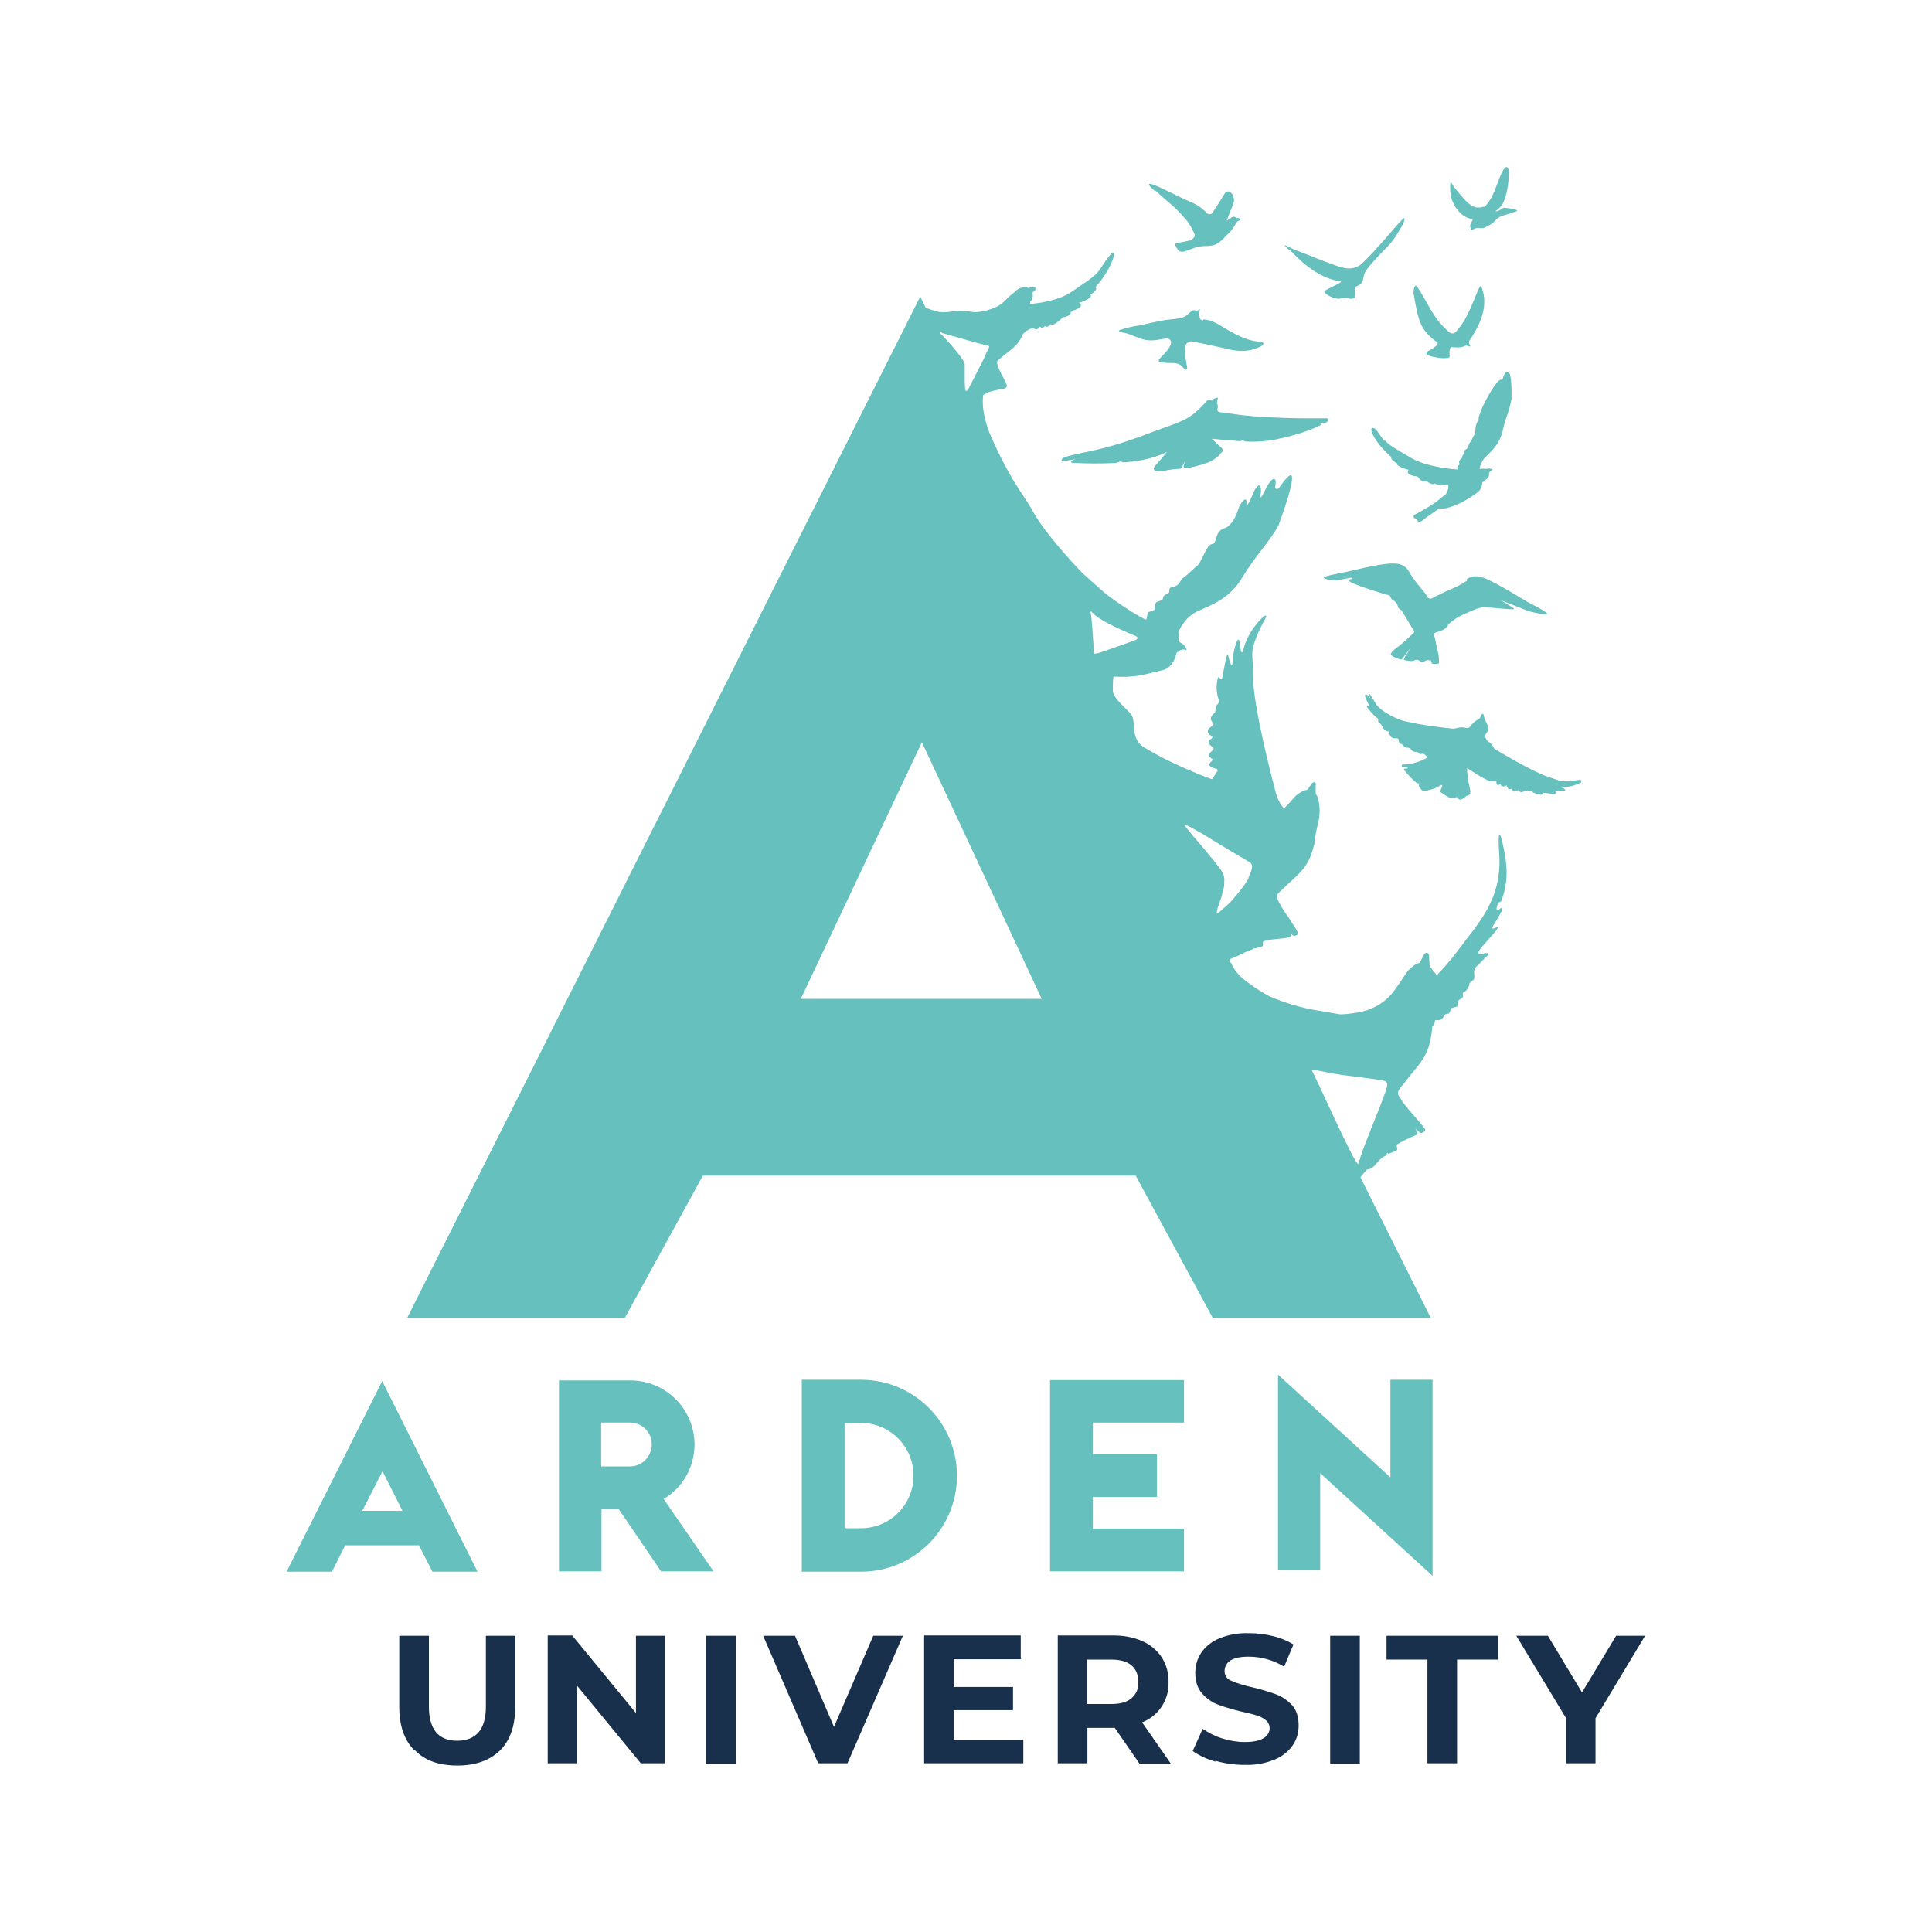 <?xml version="1.0" encoding="UTF-8"?> <svg xmlns="http://www.w3.org/2000/svg" xmlns:xlink="http://www.w3.org/1999/xlink" id="uuid-64446b5d-fa0c-4c4c-bb71-141fe52b43b3" data-name="Capa 2" viewBox="0 0 60 60"><defs><style> .uuid-6f137071-94b8-4f7b-bb88-5ea6be482904 { fill: none; } .uuid-8b719641-b62a-459c-8659-40ec634490ca { clip-path: url(#uuid-6e778af1-62d1-44ba-b880-aacfcfbb0428); } .uuid-3234aedc-44cd-4738-9938-a16388d7b405 { fill: #19304c; } .uuid-5f3e3287-f8ea-4a5d-8b4e-850c1a292363 { fill: #66c0bd; } </style><clipPath id="uuid-6e778af1-62d1-44ba-b880-aacfcfbb0428"><rect class="uuid-6f137071-94b8-4f7b-bb88-5ea6be482904" x="8.91" y="5.16" width="42.17" height="49.67"></rect></clipPath></defs><g id="uuid-a0c41014-9136-4ded-9269-48a13ff20e03" data-name="Capa 1"><g><rect class="uuid-6f137071-94b8-4f7b-bb88-5ea6be482904" width="60" height="60"></rect><g class="uuid-8b719641-b62a-459c-8659-40ec634490ca"><path class="uuid-5f3e3287-f8ea-4a5d-8b4e-850c1a292363" d="M40.05,7.75c.3.33.88.89,1.55.98.06,0,.08.03-.09.11-.1.05-.25.12-.35.18-.06.04-.02.08.04.12.13.09.3.16.44.13.08-.02.17-.02.25,0,.05.01.11.01.15,0,.11-.07.02-.25.07-.36.02-.04.17-.05.21-.18.04-.15.02-.18.09-.3.1-.17.25-.31.38-.46.18-.2.36-.34.54-.61.06-.09.35-.53.28-.59-.03,0-.3.3-.37.39l-.2.23c-.24.27-.48.55-.74.79-.26.24-.57.16-.86.05-.43-.15-.85-.33-1.27-.49-.02,0-.23-.13-.27-.12-.02,0,.06.07.13.14"></path><path class="uuid-5f3e3287-f8ea-4a5d-8b4e-850c1a292363" d="M44.64,10.65c.05.04-.13.17-.24.23,0,0-.1.03-.1.09-.01.08.24.12.37.14.11.02.21.02.32,0,.03-.01.04-.04.03-.07-.03-.28.07-.26.07-.26,0,0,.27.04.38-.03.04-.02.1-.02.14,0,.05.02.08.03.03-.05-.03-.04-.03-.09,0-.13.51-.75.53-1.26.36-1.68-.03-.07-.13.21-.18.32-.03.07-.14.34-.16.38-.16.33-.18.38-.39.65-.12.16-.2.15-.35,0-.46-.43-.59-.88-.92-1.35-.01-.01-.02-.02-.03-.02-.05,0-.08.16-.07.24.15.89.21,1.15.76,1.54"></path><path class="uuid-5f3e3287-f8ea-4a5d-8b4e-850c1a292363" d="M45.56,18.03c-.21.15-.46.25-.71.36,0,0-.26.13-.38.19-.11.06-.18-.1-.19-.13,0,0,0,0,0,0-.18-.22-.37-.43-.51-.68-.12-.22-.3-.27-.48-.27-.04,0-.08,0-.12,0-.46.04-.91.16-1.36.26-.07.02-.75.13-.7.19.02.02.14.06.29.07.04,0,.08,0,.12,0l.44-.08s.07.02-.02.05c0,0-.12.04.07.12.4.17.51.18.98.34.07.02.18.02.2.1.03.1.11.09.14.14.06.06.06.07.08.13,0,.05.04.09.08.11.06.02.06.08.09.12.11.16.2.34.34.55,0,.01,0,.03,0,.04l-.02.02c-.17.16-.34.32-.53.46-.11.08-.18.16-.18.2,0,.04.15.12.31.16.01,0,.03,0,.04-.01l.28-.37-.22.35s0,.04.01.05c0,0,0,0,.01,0,.06.01.12.02.17.03.05,0,.09,0,.13-.02.03-.01.05-.02.08-.02.06,0,.11.06.14.07.04,0,.08,0,.11-.03.03-.02.06-.04.18-.02.03,0,0,.1.09.11.15,0,.17-.02.17-.04,0-.13-.01-.27-.05-.4-.05-.21-.05-.26-.09-.41-.01-.04-.05-.11.05-.13l.17-.06c.09-.03.17-.1.21-.19.05-.05.11-.09.16-.13.12-.09.26-.16.4-.22.16-.06.38-.19.57-.18.4.02.55.05.82.06,0,0,.18.03.02-.07l-.34-.21.86.34c.24.06.54.12.57.1.07-.06-.53-.34-.59-.38-.39-.23-.85-.52-1.26-.71-.18-.08-.42-.16-.64,0"></path><path class="uuid-5f3e3287-f8ea-4a5d-8b4e-850c1a292363" d="M45.75,6.79s-.03.07-.04.09c-.02.02-.03.05-.04.08-.03.08,0,.1,0,.15,0,.02.02.03.03.03h0c.05,0,.15-.09.23-.06.09.02.18,0,.25-.05.33-.16.21-.23.48-.33.03-.01.47-.14.46-.16-.02-.04-.3-.08-.41-.09-.04,0-.14.09-.19.1-.07.02-.08.01-.08.01.06-.04.11-.09.16-.14.04-.04.07-.09.09-.14,0,0,.16-.3.17-.92,0-.06-.01-.13-.06-.17,0,0-.01,0-.02,0,0,0-.01,0-.02,0-.05.05-.09.11-.12.17-.17.35-.21.69-.51,1.04-.02.02-.04.02-.06.02-.37.12-.54-.18-.9-.59-.04-.04-.12-.25-.13-.12-.01.16,0,.32.04.47.12.33.35.59.67.63"></path><path class="uuid-5f3e3287-f8ea-4a5d-8b4e-850c1a292363" d="M41.16,13.13s.04-.02.06-.03c.02-.01.03-.04.03-.07,0-.03-.03-.04-.06-.04h-.72c-.4,0-.82-.02-1.25-.04-.32-.02-.64-.05-.96-.1l-.3-.04h0c-.06,0-.12-.02-.14-.04-.02-.03-.02-.07,0-.11,0-.05,0-.1-.03-.14l.03-.13s0-.03,0-.04c0,0-.02,0-.02,0h-.01s-.09.03-.13.06c-.08-.01-.16.01-.21.07l-.04.05-.05.05c-.23.25-.45.41-.7.51-.2.08-.39.16-.58.22l-.25.09c-.28.11-.52.2-.98.35-.37.12-.74.21-1.12.29-.19.04-.39.08-.58.13,0,0-.18.05-.18.11,0,.01,0,.03.02.04.01,0,.03.01.04,0l.39-.06-.13.04s-.03.02-.03.04c0,.02.02.03.04.03.43.03.87.03,1.31.01.04,0,.08-.01.12-.03l.08-.02s.06.03.08.03c.49-.03.93-.13,1.25-.28h.01s.07-.04.09-.05c-.08.11-.26.32-.36.43-.05.05-.06.09-.04.13.02.03.09.05.15.05.06,0,.11,0,.17-.02.14-.03.29-.05.44-.06h.05s.04-.02.05-.04l.1-.2-.04.15s0,.04.01.05c.01.01.03.02.05.02.09-.01.19-.03.28-.05.38-.1.58-.16.79-.38.01-.01.02-.03.02-.05,0,0,0,0,0,0,.01,0,.03,0,.04-.02.05-.06.02-.11-.08-.19-.01-.01-.04-.03-.06-.06-.05-.05-.13-.12-.18-.16.02,0,.03,0,.05,0,.2.02.4.04.59.05l.23.02s.02,0,.03,0c0,0,.02-.01.02-.02,0-.02.02-.03.04-.02,0,0,.01,0,.01,0l.03.03s.03.02.05.02c.3.02.6,0,.89-.05.46-.1.95-.22,1.41-.44.01,0,.04-.02.04-.05,0-.03-.04-.03-.05-.04h-.06s.14,0,.14,0c.04,0,.08,0,.12,0"></path><path class="uuid-5f3e3287-f8ea-4a5d-8b4e-850c1a292363" d="M43,13.7c-.13-.16-.24-.32-.24-.33-.05-.05-.1-.1-.15-.07-.04.03-.03.09.03.21.14.28.43.57.57.68,0,0,0,0,0,.01-.02.05.03.08.04.1.04.03.09.07.14.09,0,0,0,.02,0,.02,0,.03.02.05.05.06l.03.02c.09.05.18.08.28.1h0s-.03.04-.03.07c0,.08.13.11.23.13h.02q.07.01.08.04c.04.07.11.12.2.12.04,0,.08,0,.11.03.04.03.13.08.2.04h.01s.01,0,.01,0c.09.07.15.04.17.02,0,0,.03.01.04.02.04.02.08.02.12,0,.01,0,.02-.01.03-.02.01,0,.02.02.04.03,0,.04,0,.08-.01.12-.01.06-.04.12-.08.17-.03.02-.14.1-.28.22-.17.12-.34.22-.52.32-.09.05-.13.07-.15.08-.03.01-.04.04-.04.07,0,.04.05.05.08.06h.02v.02s.02.06.05.07c.05,0,.1,0,.13-.04l.17-.13c.21-.15.29-.2.35-.24.03,0,.05,0,.08,0,.03,0,.07,0,.1,0,.18-.04.35-.11.52-.19.11-.06.22-.13.33-.2l.13-.09c.11-.07.17-.19.17-.32.04-.03.08-.06.12-.1.07-.04.11-.12.09-.2.02-.03.04-.06.08-.08,0,0,.04-.02.03-.03-.05-.03-.12-.04-.17-.02-.01,0-.03,0-.04,0-.06-.01-.13-.01-.19.01.02-.14.08-.27.18-.37l.04-.04c.18-.18.41-.4.49-.76.04-.18.09-.35.15-.52.06-.16.1-.32.13-.48.02-.83-.08-.84-.12-.85,0,0,0,0-.01,0-.06,0-.1.07-.16.26-.01-.01-.03-.02-.04-.02-.14,0-.62.85-.69,1.19v.05s-.02.03-.02.05c-.01.01-.02.02-.03.04-.03.07-.05.14-.05.22,0,.06-.01.11-.03.16-.02.03-.05.08-.07.13-.02.05-.05.09-.08.13-.02.03-.03.06-.04.1,0,.02-.01.05-.03.06-.01.02-.03.03-.05.04-.04.02-.06.06-.05.1,0,.01,0,.02,0,.03,0,0-.01.02-.02.02-.03.03-.05.08-.05.12-.06.04-.1.08-.08.16,0,.01,0,.02.01.03,0,0,0,0,0,0h0s-.01.02-.02.02c-.04.02-.06.06-.05.1v.04c-.17-.01-.95-.08-1.42-.35-.53-.31-.73-.42-.85-.58"></path><path class="uuid-5f3e3287-f8ea-4a5d-8b4e-850c1a292363" d="M46.62,27.99c.15-.38.2-.79.15-1.2-.01-.22-.3-1.69-.21-.26.09,1.43-.66,2.14-1.33,3.05-.19.25-.39.48-.61.71l-.02-.03s-.03-.05-.06-.07c-.02-.01-.03-.02-.04-.04-.02-.05-.06-.1-.1-.15l-.02-.3s0-.11-.07-.11c-.07,0-.1.08-.1.08l-.12.23c-.07.02-.14.05-.2.1-.22.16-.28.33-.41.51-.06.08-.12.17-.17.24-.23.32-.49.47-.74.58-.32.14-.91.18-.96.17-.12-.02-.35-.06-.64-.11-.53-.08-1.06-.24-1.55-.45-.2-.11-.4-.23-.58-.37-.11-.07-.21-.15-.3-.23-.13-.12-.23-.27-.31-.43-.02-.03-.03-.07-.05-.11.03-.02.07-.04.11-.05.04-.02.09-.04.14-.06.13-.07.29-.14.39-.18.02,0,.04-.02.06-.02.01,0,.02-.01.03-.02l.04-.03s.01.02.02.01c.08-.01.16-.03.23-.06.06-.03-.02-.13.05-.16.16-.07.6-.07.79-.12.03,0,.05-.04.04-.08,0,0,0,0,0,0l.02-.03.05.05s.03.02.04.02c.08-.02.15-.05.11-.12,0,0-.04-.08-.04-.08-.09-.13-.23-.37-.33-.5-.09-.13-.17-.27-.24-.41-.02-.06-.06-.11,0-.21.05-.05.11-.11.16-.15.33-.34.62-.5.83-.96.07-.16.14-.43.14-.43,0,0,0-.17.11-.63.07-.26.07-.54,0-.8-.02-.05-.04-.09-.07-.13v-.26s.02-.09-.04-.1c-.06,0-.09.06-.09.06l-.13.18c-.06,0-.13.03-.18.06-.21.11-.28.25-.41.38-.05.05-.09.09-.13.14-.12-.13-.2-.29-.25-.46-.12-.45-.72-2.73-.72-3.7,0,0,0-.33-.02-.62-.01-.39.38-1.08.43-1.16.04-.08-.06-.04-.06-.04-.55.5-.65,1.06-.65,1.06,0,.02,0,.04-.02.06-.02.02-.05,0-.06-.07-.01-.1-.04-.26-.04-.26,0,0-.02-.15-.09.03-.07.19-.11.38-.12.58,0,0,0,.19-.05.11-.03-.07-.05-.14-.07-.21,0,0-.03-.26-.1.09-.06.3-.1.52-.1.52,0,0,0,.07-.04.05-.04-.02-.08-.11-.1-.02-.03.09-.07.4.02.63,0,0,.05.09-.01.15,0,0-.09.09-.08.17,0,.09-.02.12-.05.14-.03.02-.14.13-.08.22.06.09.09.1.05.14-.04.04-.17.11-.16.2.01.06.05.11.11.13,0,0,.04.02.03.05-.01.03-.03.05-.06.06-.04.02-.06.07-.05.12.02.05.1.11.1.11,0,0,.05.03.05.06,0,.03-.02.05-.06.08-.07.05-.1.12-.08.16.02.04.1.08.1.08,0,0,.03.02.01.04-.02.02-.12.1-.11.15.01.05.2.11.2.11,0,0,.11.02.05.09-.02.03-.16.24-.16.24h0c-.19-.06-.55-.21-.93-.38-.41-.18-.8-.38-1.18-.61-.45-.28-.23-.8-.4-1.02-.13-.18-.57-.5-.57-.75,0-.14,0-.29.02-.43.68.05,1.01-.08,1.5-.19.28-.06.41-.31.47-.57h.03c.05-.06.16-.1.22-.07,0,0,.06.02.05-.01-.03-.09-.09-.16-.18-.21-.02,0-.04-.02-.05-.04,0,0-.01-.02-.02-.03,0-.09,0-.17,0-.26.01-.03.18-.47.62-.66.45-.2.99-.4,1.37-1.05.38-.64.9-1.17,1.12-1.62,0,0,.94-2.5,0-1.13,0,0-.14.08-.1-.11.04-.18-.05-.34-.28.08,0,0-.23.5-.18.22.05-.28-.06-.45-.24-.02-.18.43-.21.39-.2.24.01-.16-.17-.02-.26.25-.09.27-.18.4-.3.51-.12.1-.28.04-.37.34-.09.3-.09.16-.21.25-.12.09-.28.56-.39.64-.11.08-.3.29-.43.37-.12.09-.09.18-.22.25-.13.07-.2.03-.21.11-.02.08.03.1-.11.16-.14.06-.04.15-.16.19-.13.04-.17.05-.18.16-.01.11.02.12-.08.16-.1.04-.11,0-.15.11-.04.11-.01.19-.09.15-.41-.22-.8-.48-1.17-.76-.14-.11-.44-.38-.76-.67-.32-.33-1.18-1.26-1.53-1.9-.18-.33-.41-.63-.63-1-.27-.46-.51-.94-.72-1.43-.31-.8-.2-1.21-.2-1.21,0,0,.18-.09.18-.09.11-.03.23-.06.35-.08h0s.04-.01.05-.02c.01,0,.02.01.04,0,.04,0,.09-.02.1-.05.01-.02.01-.05,0-.07v-.02s-.02-.04-.02-.04c-.05-.11-.1-.21-.15-.29-.05-.1-.09-.19-.12-.3h0s-.01-.08.02-.11c.02-.02.04-.04.06-.05.02-.01.03-.02.05-.04.07-.06.13-.11.2-.16.15-.12.3-.23.41-.44.02-.05.04-.09.06-.13.07-.07.26-.22.35-.16.08.05.13-.01.16-.05h0s0-.02,0-.02h0s.02.02.03.02c.05.02.07.02.1,0h0s.04-.04.05-.03c.03.02.08.04.15-.04,0,0,.01-.01.02-.02,0,0,.01,0,.02.01.08.05.32-.19.32-.19.03-.03.08-.05.12-.05.08-.02.15-.07.17-.15t.09-.06h.02c.06-.02.2-.07.2-.15,0-.04-.03-.07-.06-.07,0,0-.01,0-.02,0,.02-.01.05-.02.07-.02.09-.03.18-.07.26-.13l.03-.02s.03-.03.03-.05c0-.01,0-.03-.02-.03.05-.04.11-.08.15-.13.01-.02.05-.05.03-.09,0,0-.01-.02-.02-.02,0,0,.01-.01.02-.02.12-.14.39-.48.51-.82.06-.15.06-.2.02-.22-.02-.01-.05,0-.12.09-.01.01-.13.17-.26.37-.13.21-.3.33-.69.59-.06.04-.13.09-.2.14-.43.3-1.08.37-1.31.39v-.07c.07-.06.11-.17.07-.27.02-.03.04-.05.06-.07.01,0,.04-.03.05-.05,0-.01,0-.02,0-.03-.06-.04-.14-.04-.21-.01,0,0-.02,0-.03,0,0,0-.02,0-.03-.01-.15-.03-.3.03-.4.15-.08.06-.16.12-.22.19-.03.03-.06.06-.09.09-.03.02-.03.03-.05.04l-.02.02c-.16.14-.51.23-.51.23-.02,0-.04,0-.06.01-.1.02-.24.05-.34.03-.16-.03-.33-.04-.5-.03-.06,0-.12.01-.19.02-.11.02-.23.02-.34.01-.15-.03-.29-.08-.43-.13l-.17-.35-.02.04-15.91,31.67h6.76l2.42-4.41h13.44l2.39,4.41h6.77l-2.18-4.36c.3-.36.16-.2.3-.26.16-.06.26-.29.41-.37.03-.02.06-.03.09-.05,0,0,.01-.01.01-.02,0,0,.02-.09.04-.04,0,0,.01.01.02.01,0,0,0,0,0,0,.09-.03.17-.06.25-.1.07-.04-.04-.16.04-.2.18-.11.37-.2.57-.28.04-.02.05-.06.04-.1,0,0,0,0,0,0l-.07-.11.14.13s.03.02.05.02c.09-.03.16-.08.1-.15,0,0-.06-.08-.06-.08-.12-.14-.24-.29-.37-.43-.12-.14-.24-.29-.34-.45-.03-.06-.09-.12-.02-.24.05-.07.1-.14.16-.2.32-.45.66-.71.79-1.24.04-.17.07-.34.08-.51,0,0,0-.01.01-.02.05-.02.06-.08.07-.14,0-.06.03-.05.08-.05h.05c.07,0,.13-.06.15-.13.03-.06.11-.07.14-.07s.05-.07.08-.14c.02-.05.1-.05.16-.07.09-.02.05-.13.05-.17s.12-.08.15-.12c.04-.07-.03-.13.04-.17.06-.02.1-.07.12-.12,0-.04.06-.06.05-.11-.01-.05.06-.1.12-.14.06-.04.03-.19.03-.26,0-.06.03-.11.07-.16,0,0,.23-.23.34-.34.11-.11-.06-.08-.1-.07-.04,0-.13.05-.17,0-.03-.04.06-.15.06-.15,0,0,.35-.41.46-.53.17-.21-.01-.11-.01-.11,0,0-.06.03-.09.01-.02-.01.03-.08.03-.08,0,0,.11-.16.21-.35.2-.36-.03-.15-.03-.15,0,0-.05.06-.07,0-.02-.06.05-.21.06-.22h0ZM29.25,10.34l.49.14c.36.1.8.23.93.25,0,0,.09,0,.02.12-.06.1-.1.2-.14.3l-.24.47-.04.08-.15.29c-.02.05-.05.1-.09.15,0,0-.01,0-.02,0-.03,0-.04-.05-.04-.1,0-.05-.01-.17-.01-.17,0-.18,0-.26,0-.56,0-.15-.62-.82-.7-.9-.13-.11-.08-.12,0-.1M24.87,31.02l3.76-7.97,3.72,7.97h-7.48ZM34.11,20.28l-.1.02s0,0-.01,0c-.04,0-.03-.08-.03-.08,0,0-.05-.85-.08-1.08-.01-.05-.02-.11-.02-.16,0,0,0,0,0,0,.01,0,.02.01.03.02.01.01.03.03.05.05,0,0,.18.24,1.32.7,0,0,.17.08-.09.16l-.71.25-.35.12ZM38.78,27.28l-.03.04s-.02.03-.03.05c-.01.02-.02.04-.04.06-.01.02-.03.04-.04.06-.01.02-.04.05-.06.08-.02.03-.04.05-.06.08-.08.1-.16.2-.24.29-.03.04-.07.07-.1.11-.03.03-.07.06-.1.09-.11.09-.24.23-.29.23h0s0-.03,0-.07c0-.02.01-.04.02-.07,0,0,0-.01,0-.02.01-.04.03-.07.04-.12,0-.02.02-.05.03-.08.01-.03.01-.04.02-.06.02-.05.04-.1.05-.16,0-.02.01-.05.02-.07,0-.03.01-.05.02-.08,0-.03.01-.05.02-.08,0-.03.01-.05.01-.08v-.03s0-.01,0-.01h0v-.05c.01-.09,0-.19-.04-.27-.04-.09-.2-.29-.39-.52-.15-.18-.31-.38-.46-.55-.03-.03-.05-.06-.08-.09l-.13-.16s-.03-.04-.05-.06l-.07-.09c-.04-.05.02-.03.03-.03.09.04.2.1.2.1l.18.1.16.09s.84.52,1.16.7l.25.15c.12.08.16.12,0,.48,0,0,0,.01-.02.03M43.05,33.84c-.15.46-.65,1.62-.81,2.12,0,.01,0,.03-.01.04-.01.03-.02.07-.03.1,0,.02-.01.03-.02.05,0,0,0,0,0,0-.12,0-1.29-2.65-1.45-2.93h.05s.07.02.07.02c.02,0,.03,0,.05,0l.21.04.17.04c.12.02.35.05.37.06,0,0,1.15.14,1.32.18.17.04.1.19.08.26h0Z"></path><path class="uuid-5f3e3287-f8ea-4a5d-8b4e-850c1a292363" d="M37.37,9.95c-.09,0-.11-.05-.12-.13,0-.03-.01-.06-.03-.09,0,0,.03-.08.04-.09,0-.02,0-.04-.01-.04,0,0,0,0,0,0-.01,0-.05.04-.08.06-.06-.04-.14-.03-.19.02-.19.16-.16.2-.63.24-.41.04-.71.15-1.11.21-.14.02-.33.08-.44.11-.06.02-.08.07,0,.08.22,0,.54.2.79.24.25.04.44-.03.64-.05.07,0,.13.04.14.12h0c0,.13-.14.29-.37.52-.02.02-.02.06,0,.08,0,0,.01.01.02.01.32.09.55-.07.75.21.05.06.11.02.1-.03-.02-.1-.04-.2-.05-.3-.01-.07-.02-.14-.02-.21,0-.05,0-.1.01-.15.01-.11.14-.18.25-.15.37.08.74.15,1.11.24.35.08.68.07,1-.1.08-.04.11-.12-.03-.13-.04,0-.1-.02-.14-.02-.34-.06-.58-.19-.85-.34-.25-.14-.48-.33-.78-.34"></path><path class="uuid-5f3e3287-f8ea-4a5d-8b4e-850c1a292363" d="M35.89,5.92l.18.17c.14.12.19.16.28.24.15.13.28.26.41.41.12.12.21.26.28.41.03.06.08.15.06.19-.03.06-.09.11-.16.13-.13.03-.27.06-.41.08-.02,0-.04.03-.03.05,0,0,0,0,0,.01.06.14.12.24.27.2.11-.02.26-.1.41-.14.1-.02.2-.03.3-.03.04,0,.08,0,.11-.01.11,0,.27-.06.47-.29,0,0,.16-.16.16-.16.01-.02.11-.14.12-.17.02-.04.04-.08.07-.11.02-.03.06-.05.1-.06,0,0,.02-.02.02-.03-.03-.03-.07-.04-.11-.04-.01,0-.02,0-.03-.01-.03-.02-.06-.03-.09-.03-.04.01-.07.03-.1.06,0,0-.02.01-.03.02l-.07.04c.06-.17.12-.33.19-.49.05-.11.04-.23-.02-.33-.02-.03-.05-.05-.08-.07-.05-.03-.12-.01-.15.04-.12.2-.24.39-.38.6-.03.05-.1.07-.15.04-.01,0-.02-.01-.03-.02-.2-.23-.45-.33-.69-.43-.18-.08-.75-.38-.99-.46-.03-.01-.06-.02-.09-.02-.06,0-.03.06.15.22"></path><path class="uuid-5f3e3287-f8ea-4a5d-8b4e-850c1a292363" d="M42.5,21.55s.01,0,.02,0c.01,0,.02.01.03.02.02.03.2.31.21.33.13.15.32.28.66.43.35.15,1.57.29,1.71.3h.01s.07-.01.11-.02c.09-.03.19-.03.29,0,.04,0,.07,0,.1-.03.08-.11.18-.2.3-.26.02-.02.03-.05.04-.07.02-.05.04-.08.06-.08.01,0,.03,0,.03.02.01.03.02.07.03.1,0,.02,0,.05.01.07.05.06.08.14.1.21.02.06,0,.13-.04.19-.05.05-.06.11-.03.17.02.03.04.07.07.09.08.05.14.12.18.2,0,.02.02.03.03.04.2.12,1.22.73,1.7.88,0,0,.16.05.3.1.11.04.32.03.62-.02h.02s.04,0,.05.02c0,.02,0,.05-.01.06h0c-.19.1-.4.15-.62.15l.09.04s.04.03.04.05c0,.03-.04.03-.08.03-.1,0-.2,0-.29-.02h.03s.06.05.05.08c0,.02-.05.03-.13.02l-.26-.03s0,.03,0,.04c-.01.01-.03.02-.05.02-.12,0-.23-.04-.32-.11,0,0-.03-.03-.05-.01-.04.02-.08.02-.12.01-.04-.01-.05,0-.05,0-.02.01-.11.06-.16,0,0-.01-.02-.02-.02-.03,0,0,0,0,0,0h-.02s-.08.05-.13.04c-.03-.02-.06-.05-.06-.09,0,0-.01,0-.01,0-.03.02-.07.03-.1,0-.02-.02-.04-.05-.05-.08,0,0,0-.01,0-.02,0,0-.02,0-.03.01-.03.03-.08.03-.13.01-.02-.02-.03-.04-.03-.06-.04.02-.08.04-.1.02-.03-.02-.03-.06-.03-.13h0s-.12.02-.15.02c-.04.01-.07,0-.1-.02-.18-.08-.35-.19-.52-.3-.04-.03-.09-.06-.14-.08,0,.14.02.21.03.31v.08s.03.09.04.14c.01.07.03.14.03.2,0,.03,0,.06-.02.09-.01.01-.03.02-.05.02-.04.01-.07.03-.1.06-.05.04-.1.08-.15.07-.04,0-.08-.04-.1-.08,0,0-.01,0-.02.01-.01.01-.03.02-.05.02h-.02s-.07,0-.1,0c-.02,0-.04-.01-.06-.02-.06-.03-.11-.06-.16-.1l-.03-.02s-.09-.04-.07-.08l.02-.05s.01-.03.03-.07c0,0,.05-.1-.05-.05-.04.02-.08.05-.1.06-.12.06-.14.05-.24.08-.03,0-.05.02-.09.03-.06.02-.13,0-.17-.05l-.06-.08s-.02-.08.02-.1c0,0,0,0,0,0h-.02s-.06,0-.08-.02c-.13-.11-.25-.23-.36-.37h-.01s-.02-.04-.02-.05c0-.02.04-.02.04-.02h.02c.07,0,.07-.02.05-.03l-.13-.02s-.05-.01-.05-.04c0-.03.04-.04.08-.04.26-.01.52-.09.74-.23-.03-.01-.06-.03-.08-.06-.03-.03-.07-.05-.12-.04-.04.02-.09,0-.12-.04-.01-.02-.02-.02-.07-.02-.06,0-.11-.03-.14-.08-.02-.03-.06-.05-.1-.05-.05,0-.1-.01-.13-.05v-.02s-.04-.04-.06-.04c-.05,0-.09-.06-.1-.15,0-.03-.04-.04-.12-.03-.08,0-.14-.06-.16-.14,0-.01,0-.02,0-.04t-.02-.03c-.08-.01-.15-.06-.19-.13,0-.01-.01-.03-.02-.04-.02-.04-.03-.06-.05-.07-.05-.02-.08-.07-.07-.13,0-.03-.01-.05-.04-.06-.1-.06-.25-.26-.31-.34-.01-.02-.01-.03,0-.04.01-.01.04,0,.05,0,.01,0,.02.01.03.02-.04-.08-.1-.2-.14-.3,0-.02,0-.04.02-.05.02-.01.04,0,.05,0l.1.11-.05-.11s0-.04.01-.05"></path><path class="uuid-5f3e3287-f8ea-4a5d-8b4e-850c1a292363" d="M14.84,48.81h-1.41l-.42-.82h-2.29l-.41.82h-1.41l2.97-5.92,2.96,5.92ZM11.26,46.92h1.24l-.62-1.23-.63,1.23Z"></path><path class="uuid-5f3e3287-f8ea-4a5d-8b4e-850c1a292363" d="M22.15,48.8h-1.62l-1.32-1.94h-.53v1.94h-1.32v-5.93h2.21c1.1,0,1.99.88,2,1.98,0,.7-.36,1.35-.96,1.7l1.55,2.25ZM20.24,44.85c0-.37-.3-.67-.67-.67h-.9v1.36h.9c.37,0,.67-.31.67-.68"></path><path class="uuid-5f3e3287-f8ea-4a5d-8b4e-850c1a292363" d="M29.72,45.83c0,1.64-1.33,2.98-2.98,2.98h-1.84v-5.96h1.84c1.64,0,2.98,1.33,2.98,2.98h0ZM28.37,45.83c0-.9-.72-1.63-1.62-1.64h-.52v3.27h.51c.9,0,1.63-.73,1.63-1.63h0Z"></path><polygon class="uuid-5f3e3287-f8ea-4a5d-8b4e-850c1a292363" points="32.61 48.8 32.61 42.86 36.77 42.86 36.77 44.18 33.94 44.18 33.94 45.16 35.93 45.16 35.93 46.49 33.94 46.49 33.94 47.47 36.77 47.47 36.77 48.8 32.61 48.8"></polygon><polygon class="uuid-5f3e3287-f8ea-4a5d-8b4e-850c1a292363" points="41 45.75 41 48.77 39.69 48.77 39.69 42.69 43.18 45.88 43.18 42.85 44.49 42.85 44.49 48.94 41 45.75"></polygon><path class="uuid-3234aedc-44cd-4738-9938-a16388d7b405" d="M12.87,54.36c-.31-.31-.47-.76-.47-1.34v-2.22h.92v2.19c0,.71.29,1.07.88,1.07.29,0,.51-.09.66-.26.15-.17.23-.44.23-.81v-2.19h.91v2.22c0,.58-.16,1.03-.47,1.34-.32.31-.76.47-1.32.47-.57,0-1.01-.15-1.32-.47"></path><polygon class="uuid-3234aedc-44cd-4738-9938-a16388d7b405" points="20.65 50.8 20.65 54.76 19.9 54.76 17.92 52.35 17.92 54.76 17.01 54.76 17.01 50.79 17.77 50.79 19.75 53.2 19.75 50.8 20.65 50.8"></polygon><rect class="uuid-3234aedc-44cd-4738-9938-a16388d7b405" x="21.93" y="50.8" width=".92" height="3.97"></rect><polygon class="uuid-3234aedc-44cd-4738-9938-a16388d7b405" points="28.04 50.8 26.32 54.76 25.41 54.76 23.7 50.8 24.69 50.8 25.9 53.63 27.12 50.8 28.04 50.8"></polygon><polygon class="uuid-3234aedc-44cd-4738-9938-a16388d7b405" points="31.78 54.03 31.78 54.76 28.7 54.76 28.7 50.79 31.7 50.79 31.7 51.53 29.62 51.53 29.62 52.39 31.46 52.39 31.46 53.11 29.62 53.11 29.62 54.03 31.78 54.03"></polygon><path class="uuid-3234aedc-44cd-4738-9938-a16388d7b405" d="M35.38,54.76l-.76-1.1h-.85v1.1h-.92v-3.97h1.72c.31,0,.63.05.91.18.24.1.45.28.6.5.14.23.22.49.21.77.02.55-.31,1.05-.82,1.25l.89,1.28h-.98ZM35.14,51.72c-.14-.12-.35-.18-.63-.18h-.75v1.38h.75c.28,0,.49-.06.63-.18.15-.13.23-.32.21-.51,0-.22-.07-.39-.21-.51h0Z"></path><path class="uuid-3234aedc-44cd-4738-9938-a16388d7b405" d="M37.75,54.71c-.25-.07-.49-.18-.71-.33l.31-.69c.19.13.39.23.61.3.23.07.46.11.7.11.26,0,.45-.04.58-.12.11-.06.19-.18.19-.31,0-.09-.04-.18-.11-.24-.08-.07-.18-.12-.28-.15-.12-.04-.27-.08-.47-.12-.25-.06-.5-.13-.74-.22-.19-.07-.36-.19-.5-.35-.14-.16-.21-.37-.21-.64,0-.22.06-.44.19-.63.14-.2.34-.35.56-.44.29-.12.61-.17.92-.16.25,0,.5.03.74.09.22.05.44.14.64.26l-.29.69c-.33-.2-.71-.31-1.1-.31-.26,0-.45.04-.57.12-.11.07-.18.19-.18.33,0,.14.07.24.21.3.21.09.43.15.65.2.25.06.5.13.74.22.19.07.36.19.5.34.14.16.2.37.2.63,0,.22-.06.44-.19.62-.14.2-.34.35-.57.44-.29.12-.61.17-.92.16-.31,0-.61-.04-.91-.13"></path><rect class="uuid-3234aedc-44cd-4738-9938-a16388d7b405" x="41.31" y="50.8" width=".92" height="3.97"></rect><polygon class="uuid-3234aedc-44cd-4738-9938-a16388d7b405" points="44.33 51.54 43.06 51.54 43.06 50.8 46.52 50.8 46.52 51.54 45.25 51.54 45.25 54.76 44.33 54.76 44.33 51.54"></polygon><polygon class="uuid-3234aedc-44cd-4738-9938-a16388d7b405" points="49.55 53.36 49.55 54.76 48.63 54.76 48.63 53.35 47.09 50.8 48.07 50.8 49.13 52.56 50.19 50.8 51.09 50.8 49.55 53.36"></polygon></g></g></g></svg> 